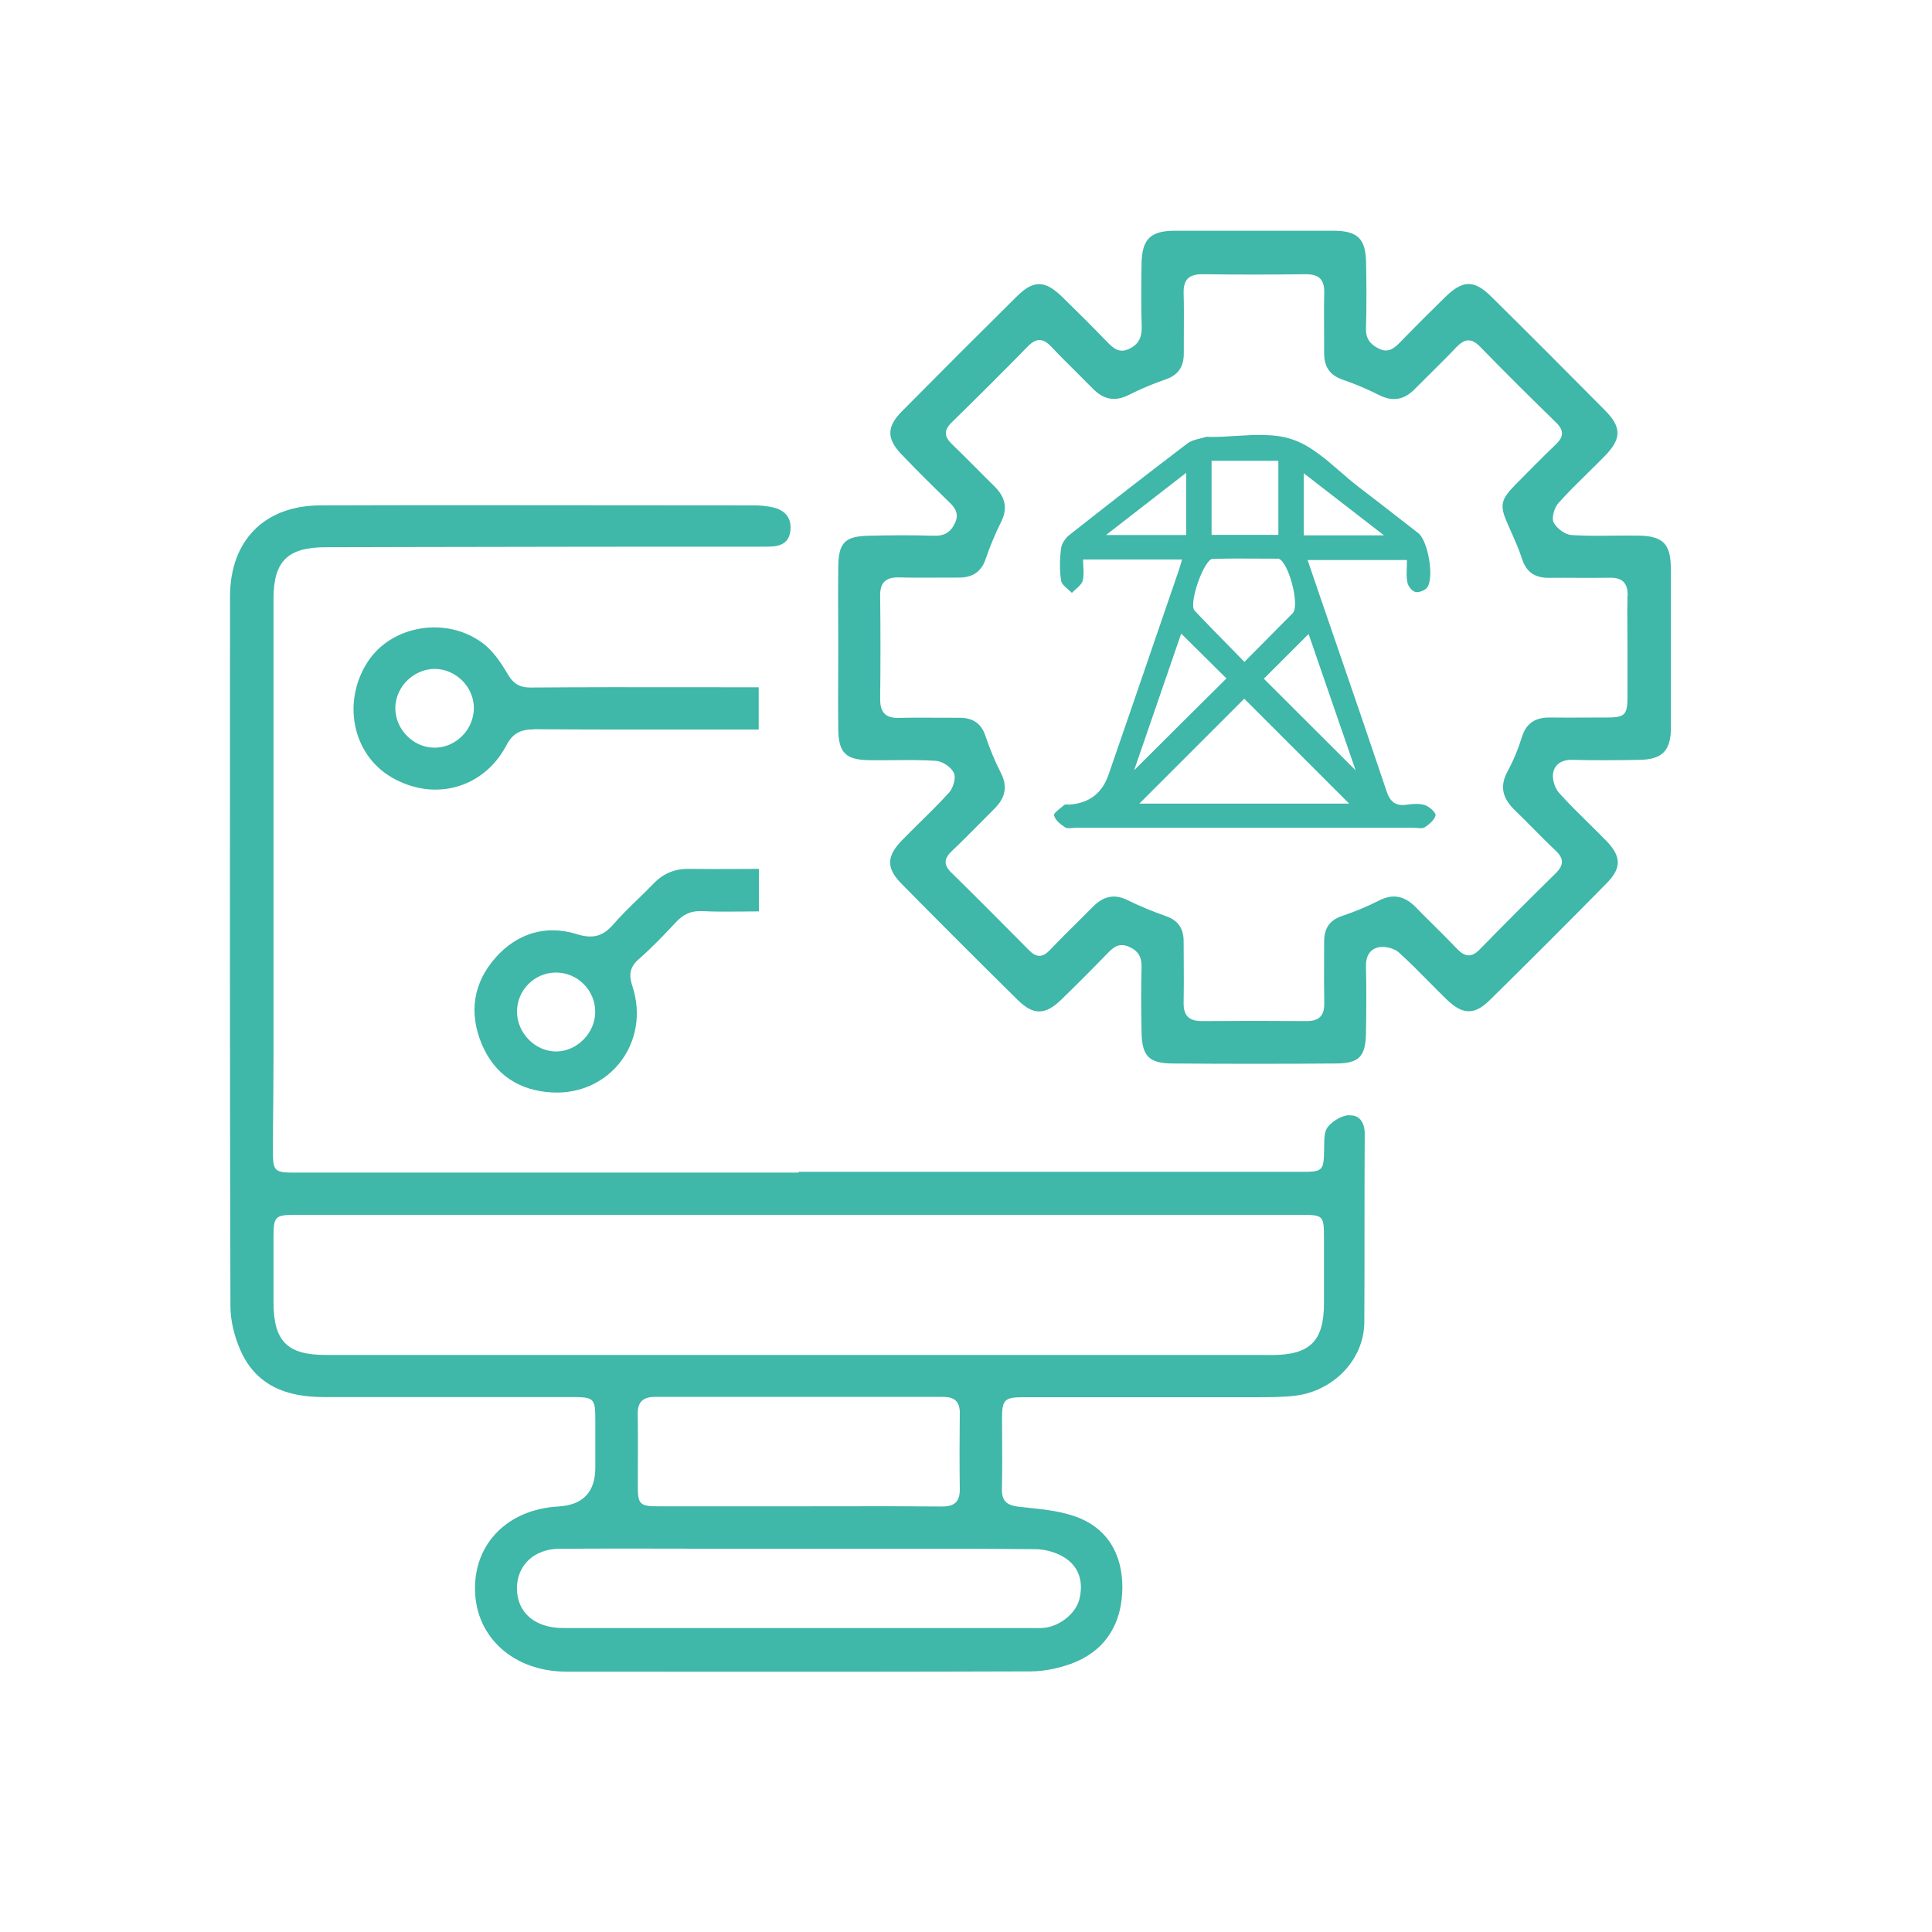 <svg xmlns="http://www.w3.org/2000/svg" width="37" height="37" viewBox="0 0 37 37" fill="none"><path fill-rule="evenodd" clip-rule="evenodd" d="M31.998 10.886C31.998 10.421 31.85 10.265 31.387 10.258C31.223 10.255 31.058 10.257 30.893 10.258C30.627 10.262 30.362 10.265 30.098 10.247C29.973 10.239 29.809 10.117 29.754 10.006C29.709 9.914 29.767 9.724 29.846 9.634C30.023 9.435 30.213 9.249 30.402 9.063L30.402 9.063C30.513 8.955 30.624 8.846 30.732 8.735C31.057 8.402 31.059 8.183 30.737 7.858C30.013 7.128 29.289 6.401 28.559 5.68C28.234 5.357 28.015 5.36 27.682 5.685C27.388 5.973 27.098 6.261 26.812 6.557C26.693 6.679 26.58 6.763 26.405 6.676C26.241 6.594 26.154 6.486 26.16 6.288C26.173 5.868 26.17 5.447 26.162 5.027C26.154 4.567 25.998 4.419 25.53 4.419H22.507C22.031 4.419 21.87 4.578 21.862 5.051C21.857 5.453 21.851 5.854 21.865 6.253C21.87 6.452 21.814 6.589 21.629 6.679C21.436 6.774 21.323 6.671 21.199 6.544C20.921 6.256 20.636 5.973 20.35 5.693C20.015 5.365 19.798 5.355 19.473 5.677C18.735 6.407 18.003 7.139 17.274 7.876C16.975 8.177 16.978 8.405 17.274 8.711C17.564 9.015 17.863 9.311 18.167 9.605C18.289 9.721 18.373 9.832 18.291 10.012C18.207 10.197 18.082 10.268 17.876 10.26C17.467 10.247 17.054 10.25 16.645 10.26C16.18 10.268 16.058 10.39 16.053 10.863C16.049 11.201 16.05 11.54 16.052 11.88V11.88V11.88V11.88V11.88V11.88V11.881C16.052 12.05 16.053 12.219 16.053 12.388C16.053 12.564 16.052 12.74 16.052 12.916V12.916C16.05 13.269 16.049 13.621 16.053 13.973C16.061 14.415 16.198 14.55 16.637 14.558C16.798 14.561 16.96 14.559 17.121 14.558H17.121H17.121H17.122C17.39 14.555 17.659 14.553 17.927 14.571C18.051 14.579 18.217 14.692 18.268 14.803C18.312 14.896 18.257 15.086 18.178 15.176C17.997 15.377 17.804 15.566 17.611 15.756C17.497 15.869 17.383 15.981 17.271 16.096C16.975 16.402 16.97 16.63 17.271 16.931C18.006 17.676 18.746 18.416 19.491 19.151C19.79 19.447 20.02 19.442 20.326 19.143C20.628 18.85 20.926 18.551 21.217 18.25C21.336 18.126 21.447 18.052 21.627 18.134C21.804 18.213 21.867 18.334 21.862 18.525C21.851 18.934 21.854 19.347 21.862 19.756C21.867 20.221 21.999 20.364 22.451 20.367C23.498 20.375 24.545 20.375 25.591 20.367C26.025 20.364 26.149 20.235 26.16 19.801C26.167 19.37 26.17 18.94 26.16 18.509C26.154 18.311 26.239 18.168 26.416 18.139C26.535 18.12 26.704 18.163 26.791 18.242C26.987 18.418 27.171 18.605 27.356 18.792L27.356 18.792C27.473 18.911 27.591 19.03 27.711 19.146C28.009 19.434 28.237 19.442 28.525 19.159C29.278 18.419 30.026 17.671 30.766 16.918C31.065 16.616 31.052 16.395 30.745 16.085C30.636 15.973 30.524 15.864 30.413 15.754L30.413 15.754C30.224 15.568 30.036 15.383 29.86 15.187C29.778 15.097 29.725 14.93 29.743 14.811C29.77 14.637 29.91 14.547 30.111 14.552C30.541 14.563 30.972 14.56 31.401 14.552C31.837 14.544 31.998 14.375 32 13.937V10.884L31.998 10.886ZM31.168 11.41C31.163 11.632 31.164 11.854 31.166 12.076C31.167 12.186 31.168 12.296 31.168 12.406V13.345C31.168 13.688 31.118 13.741 30.782 13.741C30.661 13.741 30.541 13.742 30.42 13.742C30.178 13.743 29.937 13.745 29.696 13.741C29.418 13.736 29.233 13.836 29.146 14.116C29.077 14.338 28.987 14.56 28.876 14.764C28.707 15.068 28.784 15.3 29.017 15.522C29.136 15.637 29.253 15.755 29.369 15.873L29.369 15.873L29.37 15.873L29.37 15.873C29.507 16.012 29.645 16.152 29.788 16.286C29.955 16.442 29.952 16.569 29.791 16.727C29.302 17.206 28.818 17.692 28.34 18.181C28.176 18.35 28.049 18.324 27.898 18.165C27.748 18.007 27.592 17.853 27.437 17.699L27.437 17.699L27.437 17.699L27.437 17.699L27.437 17.699L27.437 17.699L27.437 17.699C27.328 17.591 27.22 17.484 27.114 17.375C26.905 17.161 26.68 17.105 26.4 17.251C26.175 17.367 25.937 17.462 25.697 17.544C25.456 17.626 25.359 17.787 25.359 18.03C25.359 18.142 25.358 18.254 25.358 18.366C25.357 18.645 25.356 18.925 25.361 19.204C25.367 19.455 25.261 19.558 25.012 19.555C24.346 19.55 23.683 19.55 23.017 19.555C22.768 19.555 22.663 19.45 22.668 19.201C22.673 18.941 22.672 18.68 22.67 18.419C22.669 18.289 22.668 18.158 22.668 18.028C22.668 17.785 22.565 17.626 22.327 17.544C22.079 17.457 21.833 17.357 21.598 17.24C21.339 17.111 21.13 17.166 20.934 17.362C20.836 17.461 20.737 17.559 20.638 17.658C20.459 17.835 20.28 18.012 20.107 18.194C19.97 18.337 19.853 18.345 19.711 18.202C19.216 17.703 18.72 17.203 18.217 16.709C18.059 16.553 18.085 16.434 18.236 16.291C18.416 16.122 18.59 15.946 18.763 15.771L18.763 15.771C18.858 15.675 18.952 15.579 19.047 15.485C19.251 15.282 19.304 15.065 19.166 14.798C19.05 14.573 18.955 14.336 18.873 14.095C18.788 13.841 18.619 13.744 18.365 13.746C18.219 13.747 18.073 13.746 17.926 13.745H17.926H17.926H17.925H17.925H17.925H17.925C17.69 13.744 17.455 13.742 17.221 13.749C16.954 13.757 16.854 13.64 16.856 13.382C16.864 12.726 16.864 12.071 16.856 11.415C16.851 11.146 16.973 11.05 17.229 11.058C17.458 11.065 17.686 11.063 17.915 11.062H17.915H17.915H17.915H17.915H17.915H17.915C18.058 11.061 18.201 11.06 18.344 11.061C18.611 11.066 18.788 10.966 18.878 10.701C18.96 10.461 19.058 10.226 19.171 9.998C19.309 9.726 19.245 9.512 19.042 9.311C18.925 9.197 18.81 9.081 18.695 8.965L18.695 8.965L18.695 8.965L18.695 8.965C18.541 8.811 18.388 8.656 18.23 8.505C18.08 8.36 18.072 8.238 18.228 8.088C18.717 7.609 19.203 7.126 19.681 6.637C19.853 6.46 19.983 6.478 20.144 6.65C20.301 6.818 20.464 6.98 20.628 7.141L20.628 7.142L20.628 7.142C20.729 7.241 20.829 7.341 20.929 7.443C21.13 7.649 21.349 7.699 21.616 7.564C21.841 7.451 22.079 7.35 22.317 7.268C22.57 7.184 22.673 7.017 22.671 6.763C22.67 6.617 22.671 6.47 22.672 6.324V6.324V6.324V6.324C22.673 6.089 22.675 5.853 22.668 5.619C22.66 5.357 22.766 5.249 23.033 5.252C23.688 5.26 24.344 5.26 24.999 5.252C25.266 5.249 25.369 5.357 25.361 5.619C25.355 5.853 25.356 6.089 25.358 6.324V6.324V6.324V6.324V6.324V6.324V6.324C25.359 6.471 25.36 6.617 25.359 6.763C25.359 7.02 25.462 7.184 25.713 7.271C25.953 7.353 26.189 7.453 26.413 7.567C26.683 7.702 26.899 7.652 27.1 7.445C27.204 7.34 27.31 7.235 27.415 7.131C27.574 6.974 27.733 6.817 27.885 6.655C28.047 6.486 28.176 6.465 28.348 6.642C28.826 7.134 29.312 7.615 29.802 8.093C29.955 8.244 29.95 8.365 29.796 8.511C29.535 8.762 29.281 9.018 29.027 9.277C28.731 9.576 28.715 9.681 28.882 10.054L28.922 10.144C29.004 10.328 29.087 10.513 29.149 10.704C29.236 10.971 29.413 11.072 29.68 11.066C29.855 11.064 30.032 11.065 30.208 11.066H30.208H30.208H30.208C30.414 11.067 30.619 11.068 30.824 11.064C31.075 11.058 31.178 11.169 31.171 11.418L31.168 11.41ZM25.84 21.355C25.695 21.363 25.517 21.469 25.425 21.588C25.363 21.67 25.361 21.802 25.36 21.927V21.927V21.927C25.36 21.955 25.36 21.984 25.359 22.011C25.351 22.423 25.335 22.442 24.923 22.442H15.294V22.457H5.669C5.246 22.457 5.225 22.439 5.227 22.006C5.227 21.707 5.23 21.408 5.233 21.109C5.235 20.811 5.238 20.513 5.238 20.216V11.468C5.238 10.749 5.508 10.482 6.232 10.48L7.931 10.476H7.931H7.931H7.931C10.192 10.472 12.452 10.467 14.713 10.469C14.964 10.469 15.12 10.39 15.139 10.141C15.157 9.903 15.017 9.758 14.784 9.713C14.679 9.692 14.57 9.679 14.465 9.679C13.539 9.679 12.613 9.678 11.687 9.677H11.687H11.687H11.687C9.834 9.675 7.981 9.673 6.129 9.679C5.061 9.684 4.408 10.355 4.405 11.421C4.403 15.95 4.4 20.481 4.413 25.013C4.413 25.296 4.49 25.6 4.606 25.862C4.905 26.538 5.492 26.755 6.189 26.755H10.915C11.388 26.755 11.401 26.768 11.401 27.225V28.105C11.401 28.576 11.164 28.824 10.691 28.851C9.726 28.906 9.078 29.559 9.097 30.455C9.115 31.362 9.842 32.012 10.844 32.014C11.585 32.014 12.326 32.015 13.068 32.015C15.291 32.016 17.513 32.017 19.737 32.009C19.996 32.009 20.266 31.951 20.509 31.864C21.122 31.642 21.45 31.166 21.49 30.529C21.529 29.897 21.299 29.345 20.697 29.083C20.381 28.947 20.016 28.909 19.663 28.872L19.662 28.872L19.599 28.865L19.537 28.859C19.293 28.832 19.182 28.764 19.188 28.51C19.195 28.195 19.193 27.88 19.192 27.564V27.564C19.191 27.429 19.19 27.294 19.19 27.159C19.19 26.808 19.238 26.758 19.6 26.758H24.003L24.064 26.758C24.308 26.758 24.552 26.758 24.793 26.731C25.541 26.644 26.123 26.036 26.128 25.325C26.132 24.724 26.132 24.122 26.132 23.52C26.132 22.918 26.132 22.316 26.136 21.715C26.136 21.49 26.03 21.35 25.843 21.361L25.84 21.355ZM19.819 29.668C20.012 29.668 20.229 29.728 20.39 29.831C20.673 30.011 20.752 30.305 20.67 30.632C20.602 30.896 20.308 31.137 20.007 31.174C19.952 31.18 19.897 31.18 19.842 31.18L19.801 31.179H10.791C10.246 31.179 9.903 30.886 9.9 30.423C9.898 29.977 10.228 29.662 10.72 29.66C11.398 29.656 12.076 29.657 12.755 29.658C13.094 29.659 13.433 29.66 13.772 29.66H15.297C15.632 29.66 15.967 29.659 16.302 29.659C17.473 29.658 18.645 29.657 19.817 29.668H19.819ZM18.381 28.505C18.387 28.756 18.286 28.854 18.035 28.851C17.378 28.845 16.721 28.846 16.065 28.847H16.065H16.064H16.064C15.802 28.848 15.54 28.848 15.279 28.848H12.609C12.255 28.848 12.215 28.808 12.215 28.468C12.215 28.336 12.216 28.205 12.216 28.073C12.217 27.745 12.219 27.416 12.213 27.088C12.207 26.85 12.313 26.752 12.546 26.752H18.062C18.281 26.752 18.384 26.842 18.381 27.067C18.376 27.545 18.374 28.026 18.381 28.505ZM24.344 25.949H16.978H6.237C5.5 25.949 5.238 25.685 5.238 24.937V23.705C5.238 23.293 5.264 23.266 5.666 23.266H11.565H15.292H24.918C25.346 23.266 25.356 23.279 25.356 23.721V24.953C25.356 25.687 25.089 25.951 24.344 25.951V25.949ZM13.221 13.971H13.221C12.224 13.972 11.227 13.973 10.23 13.965L10.227 13.968C9.968 13.968 9.818 14.045 9.696 14.277C9.26 15.104 8.303 15.361 7.492 14.882C6.749 14.446 6.546 13.437 7.043 12.673C7.497 11.975 8.549 11.793 9.25 12.321C9.445 12.467 9.593 12.691 9.72 12.905C9.828 13.091 9.945 13.167 10.159 13.167C11.164 13.159 12.169 13.16 13.174 13.161L13.177 13.161C13.511 13.162 13.845 13.162 14.179 13.162H14.53V13.971H14.218C13.886 13.971 13.554 13.971 13.221 13.971ZM7.571 13.543C7.561 13.957 7.907 14.317 8.317 14.319C8.729 14.322 9.075 13.973 9.075 13.558C9.075 13.157 8.734 12.816 8.332 12.81C7.931 12.808 7.582 13.143 7.571 13.543ZM12.234 18.369C12.483 18.149 12.715 17.909 12.94 17.666C13.083 17.51 13.233 17.439 13.45 17.449C13.701 17.462 13.952 17.459 14.208 17.457H14.208C14.316 17.456 14.424 17.454 14.534 17.454V16.64C14.377 16.64 14.223 16.641 14.071 16.642H14.07C13.772 16.643 13.482 16.644 13.191 16.64C12.919 16.638 12.7 16.728 12.512 16.926C12.414 17.028 12.312 17.127 12.21 17.226C12.052 17.379 11.894 17.532 11.751 17.698C11.545 17.935 11.354 17.986 11.04 17.888C10.45 17.706 9.903 17.877 9.496 18.334C9.063 18.818 8.973 19.397 9.229 20.002C9.48 20.592 9.954 20.89 10.58 20.922C11.69 20.975 12.462 19.947 12.11 18.884C12.039 18.67 12.06 18.522 12.232 18.369H12.234ZM10.659 20.137C10.252 20.142 9.901 19.785 9.901 19.373C9.901 18.963 10.234 18.631 10.638 18.625C11.056 18.62 11.402 18.963 11.399 19.381C11.399 19.78 11.053 20.132 10.659 20.137ZM26.942 15.411C27.059 15.393 27.186 15.385 27.291 15.419C27.376 15.448 27.503 15.565 27.492 15.615C27.471 15.705 27.371 15.787 27.283 15.845C27.25 15.867 27.199 15.862 27.147 15.857C27.125 15.855 27.103 15.853 27.082 15.853H20.599C20.579 15.853 20.557 15.855 20.535 15.857C20.483 15.862 20.432 15.867 20.398 15.845C20.311 15.787 20.208 15.707 20.187 15.617C20.177 15.58 20.25 15.523 20.318 15.469C20.342 15.45 20.366 15.431 20.385 15.414C20.399 15.404 20.424 15.406 20.447 15.407C20.456 15.408 20.465 15.409 20.472 15.409C20.855 15.386 21.108 15.194 21.231 14.832C21.544 13.928 21.855 13.023 22.165 12.117C22.298 11.731 22.43 11.344 22.563 10.958C22.581 10.908 22.596 10.857 22.613 10.798C22.62 10.772 22.628 10.744 22.637 10.715H20.742C20.742 10.758 20.744 10.802 20.747 10.846C20.753 10.943 20.758 11.037 20.734 11.122C20.716 11.184 20.659 11.234 20.602 11.285C20.576 11.308 20.55 11.331 20.528 11.354C20.506 11.332 20.48 11.309 20.454 11.287C20.393 11.234 20.331 11.181 20.322 11.122C20.29 10.921 20.295 10.712 20.319 10.508C20.33 10.416 20.401 10.308 20.475 10.249C21.226 9.658 21.982 9.068 22.745 8.489C22.811 8.441 22.899 8.418 22.986 8.397C23.022 8.388 23.058 8.379 23.092 8.368C23.109 8.362 23.129 8.364 23.149 8.366C23.159 8.367 23.169 8.368 23.179 8.368C23.336 8.369 23.498 8.359 23.66 8.349C24.037 8.326 24.416 8.302 24.749 8.415C25.084 8.527 25.372 8.777 25.66 9.026C25.781 9.131 25.901 9.235 26.025 9.33C26.305 9.544 26.584 9.76 26.862 9.977C26.962 10.054 27.062 10.132 27.162 10.21C27.349 10.355 27.474 11.077 27.328 11.257C27.283 11.309 27.17 11.354 27.104 11.336C27.04 11.32 26.966 11.225 26.953 11.153C26.934 11.063 26.938 10.967 26.942 10.864C26.943 10.819 26.945 10.773 26.945 10.725H25.042C25.094 10.881 25.145 11.028 25.195 11.174C25.211 11.221 25.227 11.268 25.243 11.315C25.37 11.686 25.498 12.058 25.626 12.429C25.936 13.331 26.245 14.232 26.549 15.136C26.617 15.35 26.718 15.443 26.942 15.411ZM26.192 10.01C25.771 9.684 25.376 9.377 24.968 9.063V10.252H26.504C26.398 10.17 26.294 10.089 26.192 10.01ZM24.482 8.825H23.203V10.244H24.482V8.825ZM24.12 10.698C23.822 10.696 23.524 10.694 23.226 10.704V10.701C23.057 10.707 22.756 11.568 22.878 11.695C23.102 11.931 23.33 12.164 23.567 12.405C23.654 12.494 23.742 12.584 23.832 12.676C23.937 12.57 24.038 12.468 24.137 12.369C24.353 12.152 24.555 11.948 24.757 11.743C24.899 11.597 24.677 10.752 24.484 10.699H24.455C24.344 10.699 24.232 10.698 24.12 10.698ZM22.716 9.055C22.198 9.457 21.715 9.832 21.181 10.247H22.716V9.055ZM23.488 12.993L22.621 12.134C22.328 12.988 22.029 13.854 21.72 14.751C22.035 14.437 22.343 14.131 22.646 13.829C22.929 13.548 23.209 13.271 23.488 12.993ZM23.829 13.381L21.82 15.39H25.838L23.829 13.381ZM25.061 12.142L24.204 12.998C24.772 13.564 25.351 14.142 25.961 14.752L25.962 14.753C25.801 14.288 25.645 13.835 25.492 13.392C25.346 12.968 25.203 12.553 25.061 12.142Z" fill="#3FB7A9"></path></svg>